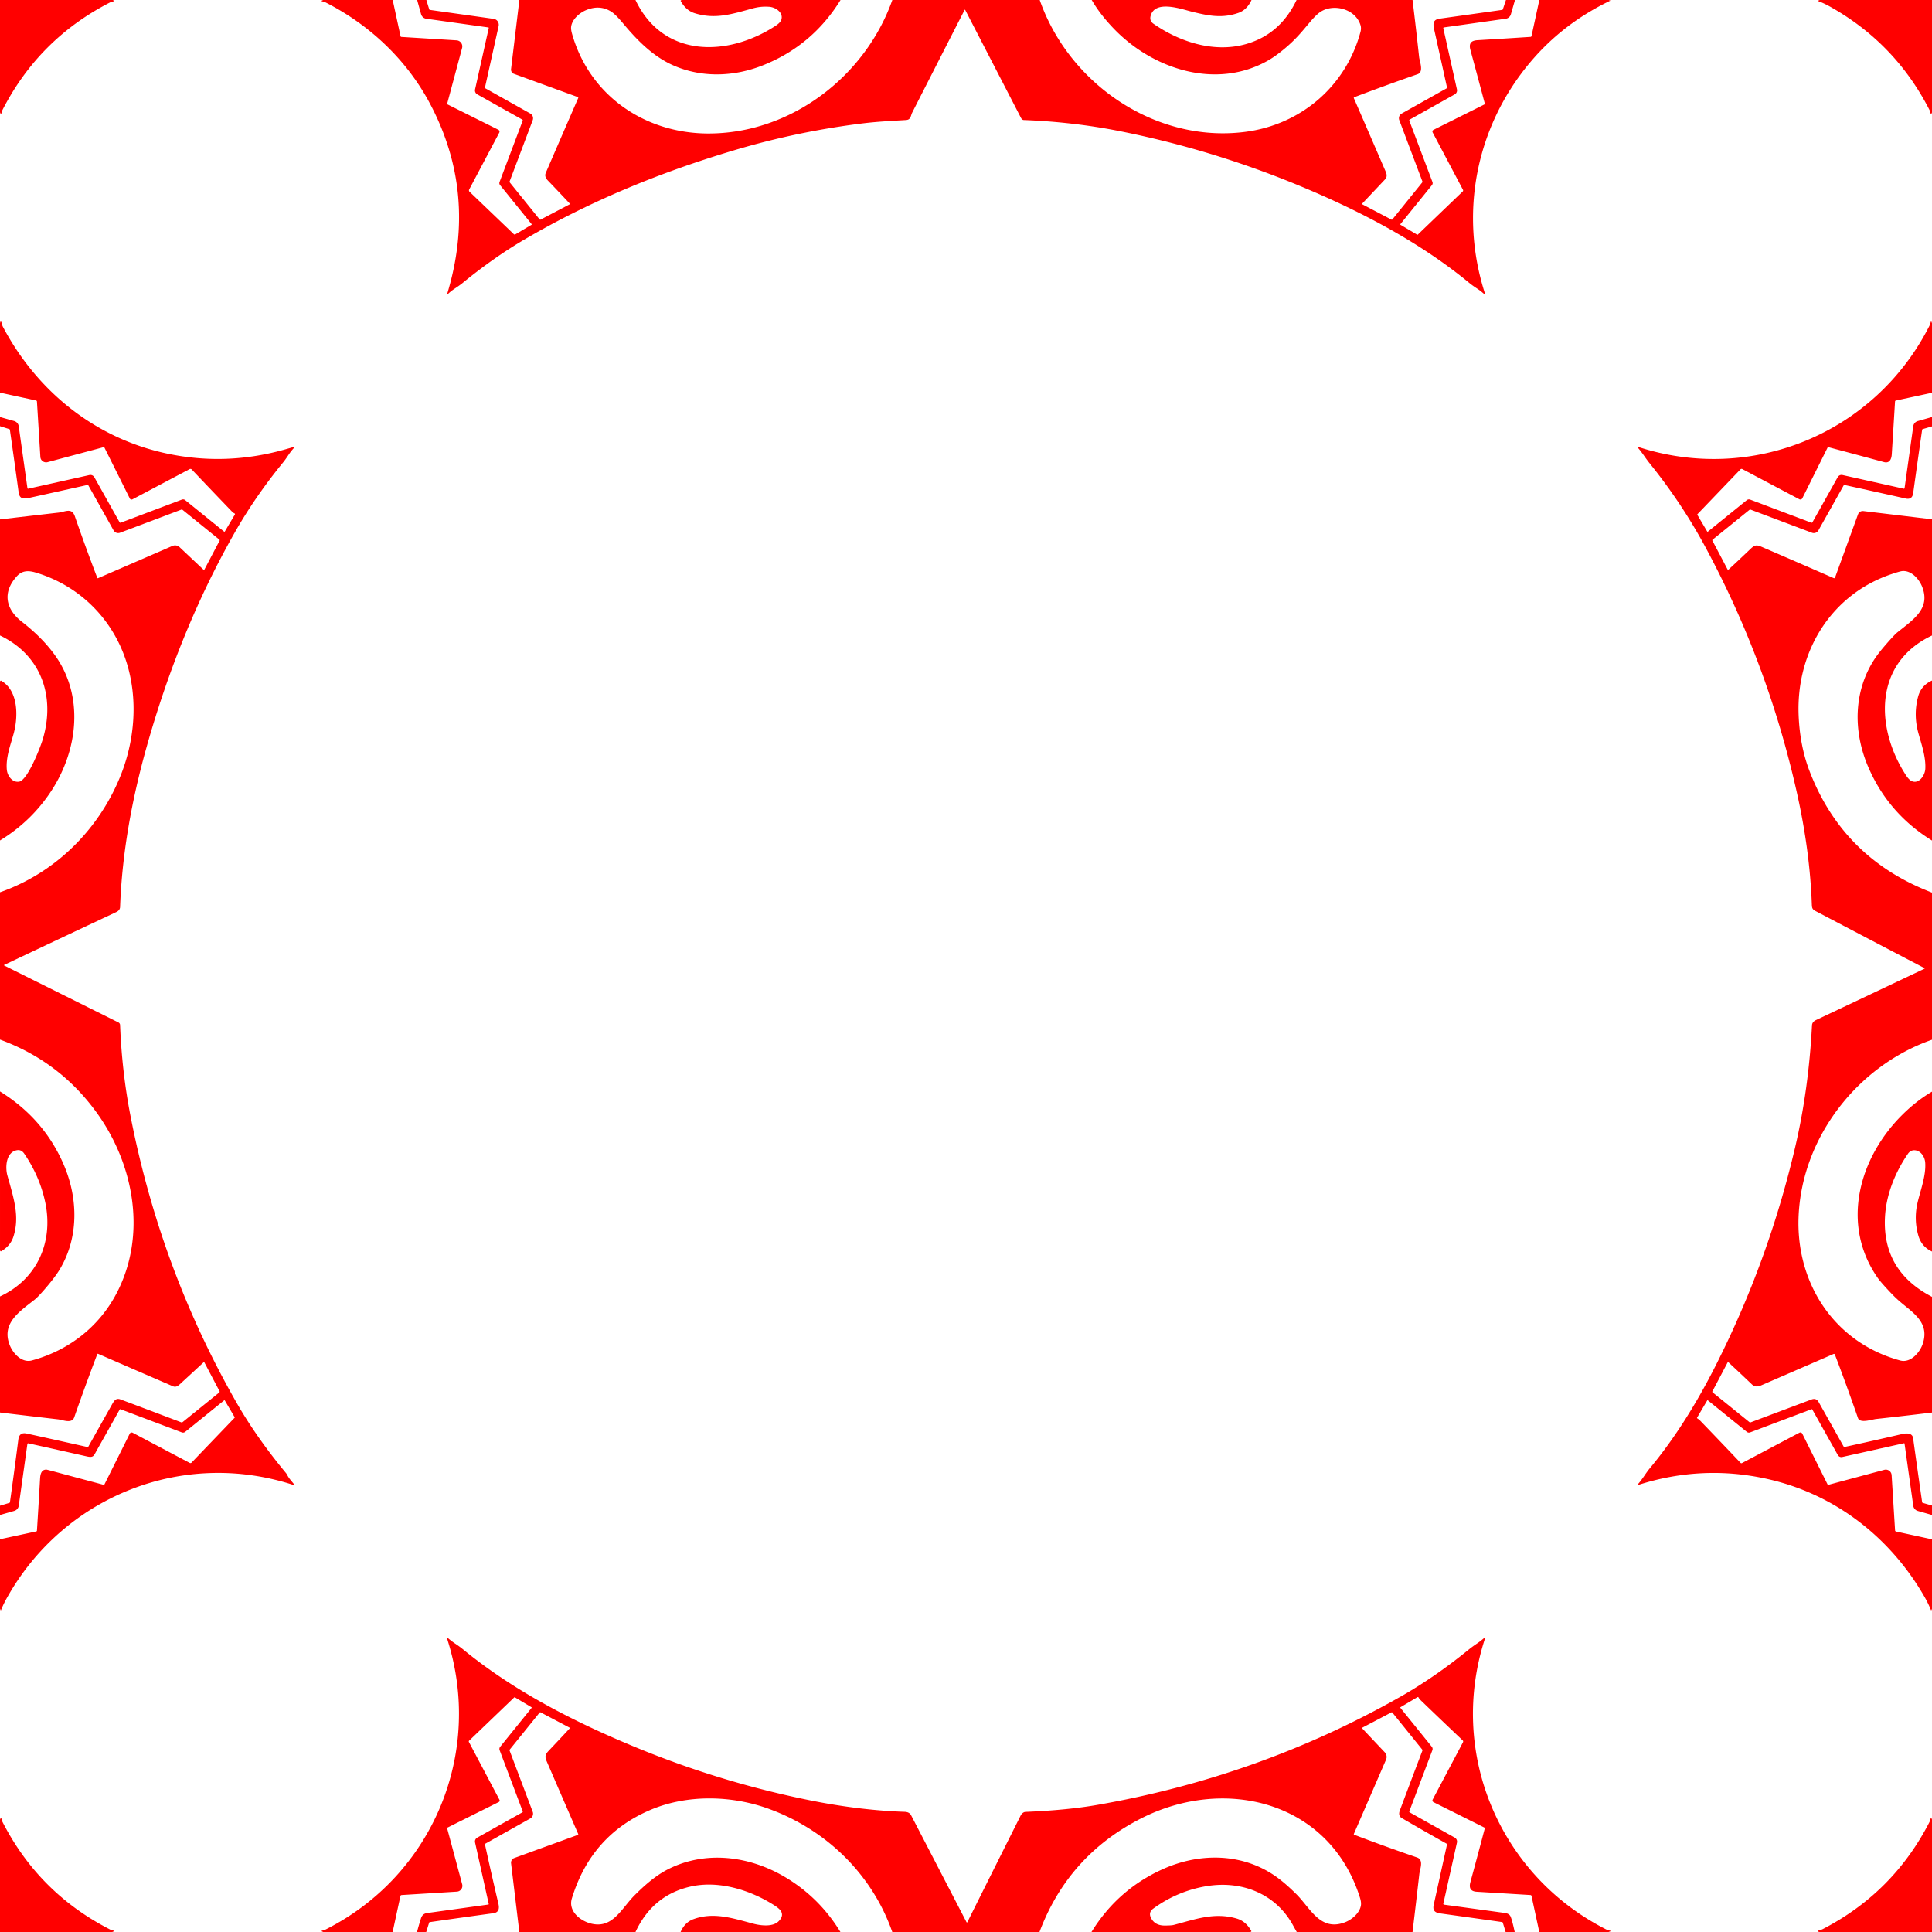 <svg xmlns="http://www.w3.org/2000/svg" viewBox="0 0 1448 1448" width="2048" height="2048" fill="red" xmlns:v="https://vecta.io/nano"><path d="M0 0h84.5l.82.43q.48.25-.01.46c-.88.37-1.96.49-2.75.89Q29.23 29.05 1.89 82.35c-.45.88-.65 1.92-.97 2.89q-.24.72-.5.01L0 84.12V0zm242.13 0h52.2l5.87 27.13a.69.69 0 0 0 .62.54l41.38 2.56a4.56 4.56 0 0 1 4.13 5.74l-11.14 41.59q-.14.49.33.73l37.79 18.84q1.64.82.79 2.44l-22.46 42.46a1.4 1.39-54.5 0 0 .27 1.65l33.18 31.82q.53.51 1.17.13l11.98-7.09q.44-.26.12-.66l-23.53-29.1q-.9-1.12-.39-2.47l17.28-45.82q.22-.58-.32-.89l-33.69-18.89a3.42 3.41-69.1 0 1-1.66-3.72L366.31 21a.36.36 0 0 0-.3-.44l-46.55-6.53a4.69 4.68-3.7 0 1-3.86-3.38L312.64 0h6.91l2.12 6.9a.77.76 84.5 0 0 .63.53l47.67 6.69a4.47 4.47 0 0 1 3.74 5.39l-10.2 45.9q-.12.55.37.83l33.57 18.84a4.06 4.05-65.1 0 1 1.81 4.97l-17.3 45.87q-.17.46.13.84l22.28 27.59q.37.46.9.18l21.68-11.4q.39-.2.09-.52-8.18-8.77-16.5-17.4-2.72-2.82-1.5-5.66 12.12-28.06 24.29-56.03.26-.59-.35-.81l-47.76-17.37a3.37 3.37 0 0 1-2.2-3.57L389.25 0h87.03c20.96 44 69.71 42.59 105.3 19.13q3.35-2.22 4.04-4.47c1.63-5.32-4.4-9.26-9.13-9.58-4.32-.29-8.07.05-12.53 1.27-15.66 4.3-27.93 8.26-43.19 3.58Q514.16 7.9 510.23.86q-.24-.44.21-.66l.41-.2h119.12q-21.25 34.4-58.52 49.07c-21.63 8.52-45.74 9.3-67.06-.18-15.22-6.76-27.05-18.95-37.53-31.51q-5.55-6.64-8.78-8.67-8.68-5.42-18.93-1.08c-4.8 2.03-10.21 6.7-11.06 12.13q-.33 2.09.61 5.43c13.04 46.32 54.47 74.75 102.06 74.85C592.55 100.17 648.4 57.48 668.79 0h110.46c21.93 62.85 86.77 107.27 153.62 98.87 41.92-5.26 75.72-34.04 86.76-74.84q.75-2.79.08-5.06c-3.63-12.23-19.93-16.47-29.78-10.25q-3.33 2.1-8.38 8.11c-5.91 7.03-10.26 12.51-18.68 19.55q-6.93 5.79-12.45 8.93c-38.57 21.95-85.87 6.87-115.29-23.46Q824.57 10.96 818.23 0h119.75q-3.38 7.45-10.03 9.73c-12.21 4.19-22.42 2.06-34.92-1.04-7.7-1.9-27.64-9.09-30.72 3.45-.58 2.34.27 4.31 2.18 5.64 19.24 13.39 44.42 21.72 67.85 15.65Q959.12 26.5 971.76 0h86.92q2.61 21.27 4.91 42.62c.38 3.5 3.73 11.29-1.09 12.96q-23.93 8.31-47.54 17.28a.5.5 0 0 0-.28.67q12.01 27.61 23.96 55.29 1.48 3.44-.51 5.56-8.67 9.23-17.33 18.36-.17.18.05.3l21.98 11.53a.61.6 33.3 0 0 .75-.15l22.32-27.64q.32-.4.14-.87l-17.32-45.94a3.97 3.97 0 0 1 1.77-4.86l33.61-18.85q.5-.28.38-.84-4.72-21.49-9.51-42.94c-.99-4.41-1.29-7.77 4.03-8.51q23.34-3.24 46.7-6.55.52-.07.69-.57l2.29-6.85h6.78l-3.1 10.73a4.62 4.59 3.9 0 1-3.79 3.29l-46.32 6.52q-.64.09-.5.71l10.2 45.75a3.41 3.4-20.9 0 1-1.66 3.71l-33.68 18.88q-.54.31-.33.89l17.33 45.94a2.33 2.31-36.1 0 1-.37 2.28l-23.59 29.19q-.31.39.11.64l12.38 7.35q.26.15.47-.05l33.65-32.33a1.07 1.07 0 0 0 .2-1.27l-22.63-42.82q-.77-1.46.71-2.19l38-18.96a.57.56-21.2 0 0 .29-.65q-5.33-20.09-10.8-40.25c-1.29-4.75.43-6.96 5.24-7.24q19.98-1.18 39.83-2.48.61-.04.74-.64l5.86-27h52.07q.37.27.86.3.58.05.06.3-35.18 16.86-59.68 45.89c-40.88 48.44-53.57 113.44-33.97 173.78q.34 1.05-.47.3-2.64-2.43-5.53-4.31-3.52-2.3-5.7-4.1c-32.69-27-71.11-48.17-109.74-65.36q-74.22-33.01-152.59-48.57-34.59-6.86-71.75-8.29-1.25-.05-2.13-1.74-20.84-40.36-41.7-80.7-.26-.49-.51 0-19.7 38.47-39.24 76.87c-1.17 2.31-.91 5.35-4.63 5.58-10.81.65-21.98 1.21-32.37 2.49q-49.42 6.08-97.09 20.36c-55.23 16.54-107.67 38.03-156.56 66.71q-23.05 13.51-46.62 32.81-1.65 1.35-5.84 4.14-2.79 1.85-5.21 4.2-.45.43-.27-.16 23.01-75.5-13-143.18c-17.34-32.57-45.03-58.68-77.91-75.43-.9-.46-1.92-.63-2.91-.97q-.59-.2-.03-.48l.89-.44zm1121.72 0H1448v84.26l-.38.97q-.23.6-.51.02c-.35-.71-.42-1.71-.74-2.35q-25.46-50.22-74.55-77.81-4.39-2.47-9.06-4.27-.5-.2 0-.39l1.09-.43zM0 1205.62v-52l27.16-5.85a.69.68 86.1 0 0 .53-.62q1.24-19.55 2.34-38.99c.18-3.26.99-6.85 4.78-6.71q.44.02 5.38 1.35 18.64 5.03 37.43 10.02a.58.57-69.2 0 0 .66-.3l18.95-37.99a1.61 1.61 0 0 1 2.19-.71l42.75 22.6a1.18 1.16-53.9 0 0 1.4-.23l32.27-33.61q.17-.18.04-.39l-7.38-12.53a.36.35-34.3 0 0-.52-.09l-29.2 23.6a2.57 2.56-53.9 0 1-2.5.4l-46-17.37a.48.47-65.3 0 0-.58.22q-8.62 15.43-17.3 30.81c-2.13 3.77-2.2 5.49-7.38 4.32q-21.67-4.91-43.77-9.79a.6.6 0 0 0-.73.5l-6.47 46.24a4.74 4.72-4.1 0 1-3.39 3.9L0 1135.45v-6.96l6.9-2.07q.5-.15.57-.68 3.27-23.36 6.27-46.78.74-5.76 6.28-4.54 22.75 5 45.44 10.09a.72.72 0 0 0 .79-.36q8.63-15.45 17.36-30.94c1.76-3.11 3.03-5.74 6.77-4.34q22.69 8.51 45.46 17.15.54.21.99-.16l27.52-22.23a.75.74 56.9 0 0 .19-.92l-11.34-21.54q-.24-.46-.62-.11-9.02 8.36-18.09 16.67-2.49 2.29-4.77 1.31-28.14-12.13-56.14-24.33-.51-.22-.71.3-8.95 23.48-17.23 47.22c-1.78 5.08-8.57 1.95-12.23 1.53q-21.78-2.5-43.41-5.1v-86.99c27.77-12.83 40.08-40.62 33.98-70.17q-4.04-19.58-15.82-36.86-2.13-3.11-5.34-2.6c-8.45 1.36-8.97 12.94-7.29 18.94 4.88 17.48 9.25 30.59 4.63 45.53Q7.93 933.75.9 937.77q-.42.24-.65-.19l-.25-.45V818.02q33.14 20.56 47.91 55.24c10.74 25.23 11.13 54.41-3.19 78.22q-2.96 4.92-8.75 11.86-6.92 8.29-10.09 10.79c-11.3 8.91-25.17 17.79-18.5 34.24 2.47 6.09 9.01 13.31 16.54 11.26 27.44-7.45 50.1-25.01 63.32-50.09 22.9-43.43 13.44-96.41-14.53-135.29Q44.87 795.54 0 779.15V668.76c40.9-14.36 73.28-46.09 89.79-86 11.34-27.4 13.94-59.08 4.72-87.37-10.41-31.98-35.27-56.54-67.67-66.26-5.76-1.73-10.34-1.56-14.33 2.88-11 12.22-8.06 24.71 3.94 34.03q14.87 11.56 24.22 24.32c22.55 30.76 18 71.59-2.29 102.52Q23.49 615.57 0 629.92V510.74l.29-.39q.25-.34.61-.13c13.03 7.46 12.77 27.1 9.34 39.59-2.41 8.79-5.95 17.77-5.13 27.05.42 4.62 4.11 9.84 9.24 8.98 6.23-1.04 15.75-25.22 17.74-31.9C41.6 522.07 31 491.04 0 476.27v-86.99q21.89-2.57 43.84-5.08c4.89-.56 9.92-3.97 12.23 2.69q8.04 23.21 16.83 46.18.16.43.59.25l55.73-24.16a4.99 4.99 0 0 1 5.4.95l17.87 16.83q.44.42.73-.12l11.36-21.63a.61.6-56.7 0 0-.15-.75l-27.67-22.37q-.38-.31-.85-.13l-45.95 17.33a3.95 3.95 0 0 1-4.84-1.76l-18.85-33.62q-.29-.52-.88-.39-21.44 4.78-42.91 9.52c-4.44.98-7.77 1.36-8.51-4.01q-3.2-23.39-6.55-46.77-.07-.5-.56-.66L0 319.43v-6.88l10.62 3a4.76 4.75-86.1 0 1 3.42 3.92l6.5 46.28q.09.64.71.5l45.74-10.2a3.44 3.43 69.1 0 1 3.74 1.68l18.88 33.67q.3.54.89.32l45.8-17.29a2.52 2.5-35.8 0 1 2.48.39l29.1 23.54q.4.32.67-.12l7.45-12.57q.34-.57-.25-.88c-.89-.47-1.27-.74-1.94-1.44q-15.2-15.79-30.11-31.48a1.35 1.34 54.5 0 0-1.6-.27l-42.86 22.65a1.42 1.42 0 0 1-1.94-.62l-18.97-38.04a.76.75 68.9 0 0-.87-.39l-41.8 11.18a4.31 4.31 0 0 1-5.41-3.89l-2.56-41.5a.92.91-86 0 0-.73-.85L0 294.29v-52.05q.59-3.03 1.58 1.07.22.91.61 1.63c25.45 48.23 68.98 83.41 122.52 94.91q43.89 9.43 87.65-2.65 4.07-1.12 8.13-2.31.85-.24.24.39-2.45 2.59-4.39 5.5-2.55 3.83-4.07 5.69-21.17 25.9-36.46 52.88c-28.51 50.28-50.07 104.08-65.9 160.4-11.03 39.22-18.4 79.3-19.91 120.01q-.09 2.52-2.96 3.86-41.91 19.67-83.73 39.5-.63.29-.01.6l85.44 42.58a2.29 2.27-78 0 1 1.26 1.96c.89 22.76 3.42 45.63 7.79 68.07q22.31 114.56 79.08 214.22 15.12 26.53 37.38 53.38.62.75 1.02 1.55c1.39 2.79 3.53 4.85 5.39 7.31q.41.54-.24.33c-83.1-27.38-172.08 8.09-214.81 83.71q-3.05 5.39-4.83 9.86-.19.46-.37 0l-.41-1.07zm1448-963.33v52.08l-27.09 5.84a.77.77 0 0 0-.61.7q-1.19 19.73-2.44 39.58c-.23 3.6-1.64 6.98-5.86 5.84q-20.62-5.59-41.46-11.12-.6-.16-.87.4l-18.87 37.87a1.62 1.62 0 0 1-2.21.71l-42.75-22.62a1.18 1.17 35.9 0 0-1.39.22l-32.19 33.53q-.27.28-.08.62l7.34 12.4a.33.33 0 0 0 .5.09l29.13-23.55a2.67 2.65-54.2 0 1 2.62-.43l45.74 17.27q.59.22.89-.32l18.93-33.76a3.31 3.31 0 0 1 3.6-1.61l45.82 10.22q.62.14.71-.5l6.5-46.29a4.71 4.71 0 0 1 3.37-3.87l10.67-3.03v7.02l-6.85 2.01q-.48.14-.55.63-3.41 23.62-6.67 47.28-.72 5.26-5.71 4.13-22.78-5.11-45.63-10.1-.56-.12-.85.38l-18.87 33.61a3.95 3.95 0 0 1-4.84 1.76l-45.88-17.29q-.55-.2-1.01.17l-27.55 22.27q-.4.32-.16.77l11.39 21.64q.24.47.63.11 8.38-7.76 16.65-15.66c2.77-2.64 4.27-3.14 7.77-1.64q27.38 11.79 54.5 23.64a.72.72 0 0 0 .96-.41l17.24-47.42a3.76 3.76 0 0 1 3.97-2.44l51.46 6.17v87.1c-43.7 20.63-42.56 69.16-19.61 104.58q2.36 3.65 4.41 4.56c5.47 2.4 9.92-4.28 10.19-9.18.5-8.85-2.82-18.28-5.17-26.73q-3.86-13.89-.22-27.4 2.27-8.42 10.4-12.06v119.91q-32.79-20.24-47.83-55.25c-11.56-26.92-11.08-57.69 5.7-82.14q2.63-3.83 7.72-9.69 6.13-7.06 8.54-9.01c11.79-9.51 24.81-17.62 18.61-33.85-2.27-5.93-8.08-12.61-14.97-12.04q-1.67.14-8.01 2.26c-45.64 15.32-71.69 58.53-69.71 106.01q.96 22.9 8.19 41.71 25.2 65.54 91.76 91.02v110.26c-55.44 19.36-97.17 72.54-99.96 131.74-2.37 50.38 26.54 95.17 76.06 108.66 8.03 2.19 15.03-6.27 17.1-12.84 4.46-14.14-5.07-21.34-14.57-29.06q-5.08-4.13-8.8-8.04-8.16-8.55-10.58-12.04c-27.85-40.05-13.97-89.87 18.4-122.05q10.62-10.57 22.35-17.46v119.83q-7.85-3.62-10.24-11.99-3.27-11.46-.91-23.12c1.79-8.87 6.87-21.28 6.06-31.6-.34-4.42-3.41-9.06-8.09-9.19q-2.98-.09-4.94 2.78c-9.46 13.78-16.17 30.35-17.09 47.03q-2.25 40.61 35.21 60.05v86.73q-20.87 2.55-41.81 4.82c-3.24.35-12.19 3.57-13.68-.73q-8.32-24.04-17.31-47.57a.72.72 0 0 0-.96-.41q-27.7 12.02-54.27 23.53c-2.7 1.16-4.91 1.22-7-.78q-8.66-8.29-17.49-16.46-.42-.39-.69.12l-11.37 21.61q-.24.45.16.76l27.68 22.37q.33.27.74.12 22.79-8.56 45.59-17.13 3.63-1.36 5.42 1.82 9.35 16.6 18.75 33.37.25.46.76.35 21.65-4.68 43.22-9.7c3.35-.78 7.58-.76 8.11 3.11q3.32 23.94 6.75 47.88.07.5.56.64l6.84 1.97v7.08l-10.66-3.03a4.7 4.7 0 0 1-3.37-3.88l-6.54-46.53a.37.37 0 0 0-.44-.32l-46.27 10.31a3.03 3.03 0 0 1-3.29-1.47l-19.14-34.12q-.2-.36-.59-.21l-45.93 17.33q-1.42.54-2.61-.42l-29.13-23.54a.36.35-55.4 0 0-.53.1l-7.56 12.81q-.22.37.15.58 1.19.69 2.52 2.07 15.07 15.6 29.94 31.27a.85.85 0 0 0 1.02.16l42.85-22.66q1.63-.86 2.45.79l18.89 37.9a.5.5 0 0 0 .57.26l41.94-11.24a4.37 4.36 80.7 0 1 5.48 3.95l2.58 41.43a.93.92-85.5 0 0 .72.85l26.95 5.84v52.11l-.38.88q-.2.48-.39 0-2.21-5.32-5.08-10.3c-25.68-44.41-66.94-76.46-117.07-87.8q-49.07-11.11-97.51 4.45-.8.26-.23-.36c3.51-3.81 6.04-8.44 9.06-12.07 19.42-23.29 35.78-50.03 49.45-77.06q39.67-78.4 59.66-164 10.08-43.16 12.55-91.03.14-2.63 3.01-3.99 40.71-19.23 81.14-38.41.6-.28.01-.59-40.74-21.29-81.46-42.68c-2.54-1.34-2.72-2.41-2.82-5.09q-1.48-40.06-11.06-83.01-21.73-97.46-68.77-184.81-17.68-32.83-41.51-62.39-1.98-2.47-4.73-6.41-2.13-3.04-4.56-5.88-.51-.59.23-.35c85.73 28.02 177.86-10.34 218.49-90.6.48-.94.72-1.92 1.08-2.95q.29-.85.58.01l.31.94zM1205.62 1448h-51.95l-5.85-27.06a.81.81 0 0 0-.74-.64q-20.21-1.24-40.32-2.45c-4.66-.28-5.91-2.89-4.73-7.2q5.47-20.04 10.78-40.25.12-.46-.31-.67l-37.96-18.95q-1.47-.73-.7-2.17l22.64-42.84a1.15 1.15 0 0 0-.22-1.37q-16.1-15.26-32.23-30.82c-.41-.4-.54-.89-.86-1.36q-.35-.5-.87-.19l-12.54 7.43q-.43.25-.11.64l23.47 29.06a2.66 2.65 36.1 0 1 .42 2.61l-17.26 45.75q-.21.56.31.86l33.7 18.89a3.44 3.44 0 0 1 1.67 3.74l-10.21 45.75a.62.62 0 0 0 .52.75q22.64 3.1 45.49 6.22 3.41.46 4.38 2.69 1.22 2.8 3.11 11.58h-6.8l-2.09-6.85q-.16-.52-.7-.6-23.11-3.26-46.27-6.47c-3.94-.55-5.77-2.21-4.86-6.34q4.95-22.58 9.96-45.21.11-.49-.33-.73-16.8-9.41-33.45-19.1-3.06-1.78-1.54-5.82 8.38-22.37 16.89-44.79.17-.45-.13-.83l-22.36-27.69a.6.58 56.6 0 0-.74-.16l-21.96 11.54a.2.2 0 0 0-.05.31l17.08 18.11a5.01 5.01 0 0 1 .94 5.42l-24.15 55.73a.45.45 0 0 0 .25.6q23.38 8.9 47.1 17.03c5.3 1.82 2.14 8.74 1.71 12.52q-2.48 21.74-5.08 43.33H971.9q-1.49-2.61-2.98-5.31c-12.99-23.48-38.21-33.19-63.88-29.16q-22.03 3.47-40.51 16.81-3.95 2.84-1.96 6.95 2.86 5.93 10.46 5.89 4.97-.03 6.49-.42c15.9-4.1 30.52-9.83 47.49-4.79q6.7 1.99 10.77 9.15.25.44-.2.66l-.43.22H818.04q19.79-32.09 53.87-47.28c28.1-12.52 60.77-11.91 85.98 6.88q6.36 4.74 13.85 12.21c10.42 10.4 17.86 28.04 36.38 20.89 5.14-1.99 11.15-7.02 11.9-12.92q.27-2.22-.77-5.52c-22.62-72.03-100.87-91.43-163.95-59.41q-54.67 27.76-76.23 85.15H668.75c-15.19-43.4-49.74-76.78-92.67-92.34-27.83-10.09-61.04-10.89-88.64.86q-44.35 18.87-58.85 66.35c-2.79 9.12 5.59 16.26 13.46 18.57 16.74 4.93 23.47-10.74 33.19-20.57 7.37-7.44 15.84-14.93 24.92-19.62 28.36-14.65 61.62-10.32 88.57 5.8q25.45 15.23 41.16 40.95h-119.8q3.18-7.29 9.78-9.66c15.15-5.46 29.58-.56 44.63 3.42 5.51 1.46 14.38 2.59 18.84-1.59q4.17-3.91 2.03-7.7-1.1-1.93-5.09-4.48c-18.32-11.69-42.05-18.88-63.18-13.93q-28.1 6.59-40.81 33.94h-87.06l-6.2-51.51a3.7 3.7 0 0 1 2.41-3.92l47.56-17.3q.58-.21.33-.77-11.9-27.33-23.74-54.77c-1.41-3.27-.8-5 1.67-7.59q7.88-8.29 15.66-16.67.37-.4-.11-.66l-21.62-11.4q-.44-.23-.76.16l-22.33 27.65q-.32.4-.14.88l17.3 45.84a4.06 4.05 65.1 0 1-1.81 4.97l-33.56 18.83q-.5.28-.38.84 4.86 22.23 10.06 44.37 1.47 6.27-3.79 6.99-23.77 3.24-47.52 6.65-.51.07-.67.56l-2.15 6.85h-6.89q1.35-5.18 2.97-10.22c.79-2.48 2.26-3.65 4.73-4q22.9-3.17 45.76-6.35a.35.35 0 0 0 .29-.43l-10.25-46.08a3.3 3.29 69 0 1 1.6-3.6l33.82-18.97q.47-.27.28-.77l-17.29-45.81a2.66 2.66 0 0 1 .42-2.6l23.47-29.05q.3-.38-.12-.63l-12.3-7.35q-.3-.17-.55.06l-33.79 32.44a.79.79 0 0 0-.15.94l22.92 43.37a1.2 1.2 0 0 1-.52 1.64l-38.43 19.16a.54.53 69.7 0 0-.27.6l11.26 41.93a4.37 4.36-9.3 0 1-3.95 5.48l-41.48 2.55a.93.92-85.4 0 0-.85.73l-5.84 26.96h-52.03l-.9-.42q-.71-.33.05-.56c.98-.3 1.83-.47 2.73-.92 80.38-40.51 118.69-132.71 90.84-218.35q-.31-.96.45-.29 2.74 2.39 5.73 4.39 3.39 2.27 5.84 4.28c38.61 31.65 83.76 54.56 129.69 73.53q63.92 26.39 131.74 39.93c23.02 4.6 47.22 7.63 69.58 8.35q3.57.11 4.88 2.65 20.76 40.01 41.46 79.97.36.69.71-.01 19.87-39.85 39.99-79.98c.65-1.29 2.16-2.52 3.46-2.57q31.28-1.29 53.76-5.22 121.69-21.22 227.21-81.04 25.72-14.58 51.42-35.5 2.43-1.98 6.14-4.49 2.92-1.98 5.59-4.35.79-.7.46.3c-28.19 85.89 10.78 177.81 90.58 218.31 1.03.52 1.93.71 3.07 1.03q.79.22.03.52l-1.14.44zm-1121.5 0H0v-84.25l.52-1.24q.21-.5.4.01c.27.75.32 1.76.66 2.43q27.3 53.82 81.02 81.24c.85.43 1.77.58 2.69.85q.71.21.02.48l-1.19.48zM1448 1363.79V1448h-84.31q-3.05-.56.94-1.62.87-.23 1.57-.59 52.77-27.29 79.89-80.14c.46-.91.67-1.98 1.02-2.97q.26-.71.51.01l.38 1.1z"/></svg>